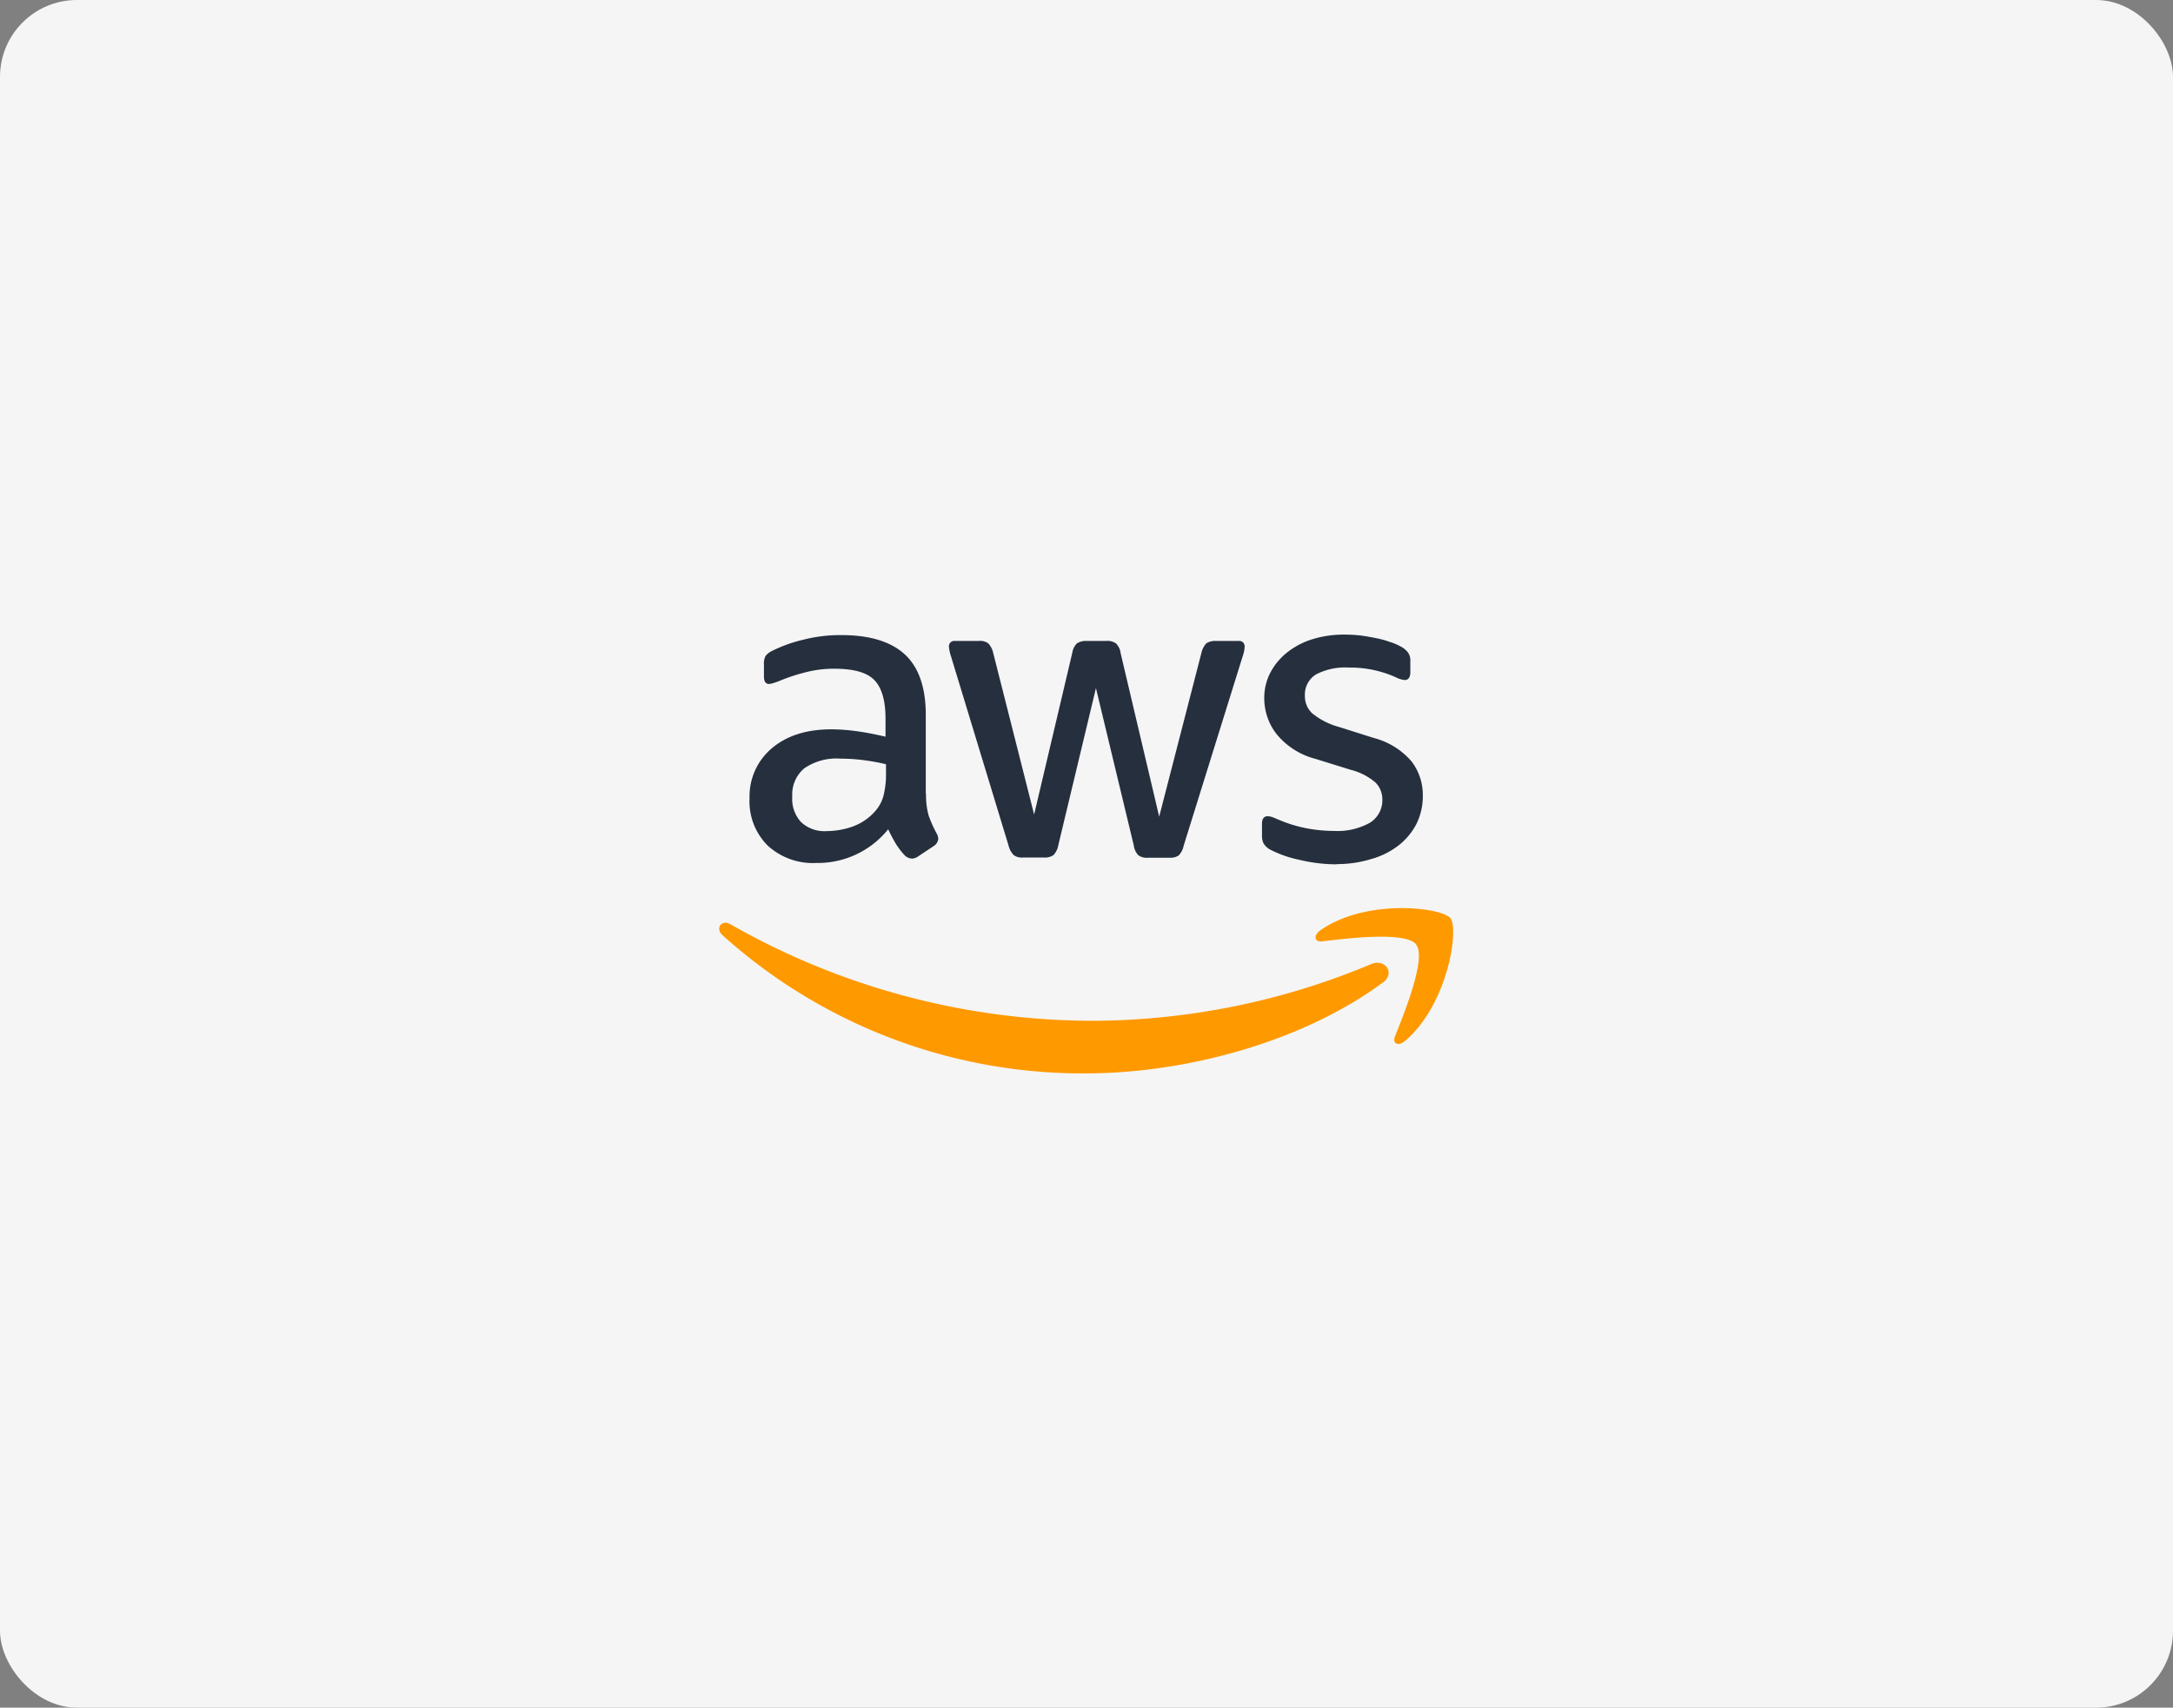 <svg xmlns="http://www.w3.org/2000/svg" width="565" height="444" viewBox="0 0 565 444">
  <rect x="0" y="0" width="565" height="444" fill="#808080" stroke="none"/>
  <g id="Group_5607" data-name="Group 5607" transform="translate(-190 -3072)">
    <rect id="Rectangle_20946" data-name="Rectangle 20946" width="565" height="444" rx="20" transform="translate(190 3072)" fill="#f5f5f5"/>
    <g id="Layer_2" data-name="Layer 2" transform="translate(376.997 3237.001)">
      <g id="smart" transform="translate(0.002 -0.001)">
        <path id="Path_1560" data-name="Path 1560" d="M50.352,41.441a19.3,19.3,0,0,0,.692,5.659,32.571,32.571,0,0,0,2.04,4.559,2.98,2.98,0,0,1,.444,1.472,2.537,2.537,0,0,1-1.206,1.863l-4.009,2.661a2.963,2.963,0,0,1-1.65.585,2.927,2.927,0,0,1-1.9-.887,19.762,19.762,0,0,1-2.288-3,41.563,41.563,0,0,1-1.969-3.743,23.47,23.47,0,0,1-18.662,8.764A17.35,17.35,0,0,1,9.16,54.835a16.214,16.214,0,0,1-4.7-12.258,16.339,16.339,0,0,1,5.766-13c3.885-3.3,9.012-4.949,15.558-4.949a49.673,49.673,0,0,1,6.723.514c2.359.319,4.772.816,7.309,1.4V21.892c0-4.825-1.011-8.178-2.98-10.147s-5.464-2.874-10.36-2.874a29,29,0,0,0-6.848.781,47.9,47.9,0,0,0-6.848,2.164,18.219,18.219,0,0,1-2.235.816,4.08,4.08,0,0,1-1.011.2c-.887,0-1.331-.639-1.331-1.969v-3.1a4.027,4.027,0,0,1,.443-2.235A4.772,4.772,0,0,1,10.42,4.187a37.041,37.041,0,0,1,8-2.856,38.815,38.815,0,0,1,9.9-1.206c7.557,0,13.074,1.774,16.64,5.145s5.322,8.639,5.322,15.611V41.441ZM24.576,51.092a20.6,20.6,0,0,0,6.546-1.135,14.192,14.192,0,0,0,6.014-4.062A9.81,9.81,0,0,0,39.3,41.832a22.353,22.353,0,0,0,.639-5.517V33.707A52.458,52.458,0,0,0,34.1,32.642a45.894,45.894,0,0,0-5.978-.39,14.706,14.706,0,0,0-9.455,2.537,8.87,8.87,0,0,0-3.1,7.309,8.87,8.87,0,0,0,2.288,6.652,8.87,8.87,0,0,0,6.67,2.342Zm50.967,6.865a3.548,3.548,0,0,1-2.413-.639,5.446,5.446,0,0,1-1.33-2.484L56.881,5.784a11.5,11.5,0,0,1-.568-2.555,1.384,1.384,0,0,1,1.526-1.579h6.227a3.548,3.548,0,0,1,2.466.639,5.127,5.127,0,0,1,1.277,2.466L78.453,46.781,88.369,4.755a4.4,4.4,0,0,1,1.206-2.466,4.311,4.311,0,0,1,2.537-.639h5.074a3.8,3.8,0,0,1,2.537.639,4.151,4.151,0,0,1,1.206,2.466L110.97,47.331,121.951,4.755a5.322,5.322,0,0,1,1.26-2.466,4.1,4.1,0,0,1,2.484-.639H131.6A1.4,1.4,0,0,1,133.18,3.23a8.055,8.055,0,0,1-.124,1.029,10.362,10.362,0,0,1-.444,1.579L117.3,54.995a4.79,4.79,0,0,1-1.33,2.484,4.1,4.1,0,0,1-2.324.532h-5.535a3.8,3.8,0,0,1-2.537-.621,4.506,4.506,0,0,1-1.206-2.555L94.525,13.909l-9.775,40.8a4.95,4.95,0,0,1-1.26,2.608,3.956,3.956,0,0,1-2.537.639Zm81.6,1.774a41.955,41.955,0,0,1-9.792-1.189,29.466,29.466,0,0,1-7.309-2.537,4.683,4.683,0,0,1-1.969-1.774,4.63,4.63,0,0,1-.373-1.774V49.194c0-1.33.514-1.969,1.455-1.969a3.743,3.743,0,0,1,1.153.2c.373.124.94.373,1.579.639a35.764,35.764,0,0,0,6.99,2.218,38.868,38.868,0,0,0,7.557.763,17.243,17.243,0,0,0,9.26-2.093,6.848,6.848,0,0,0,3.3-6.032,6.173,6.173,0,0,0-1.774-4.453,15.824,15.824,0,0,0-6.4-3.3l-9.207-2.856a19.319,19.319,0,0,1-10.147-6.475,15.132,15.132,0,0,1-3.175-9.207,14.192,14.192,0,0,1,1.774-7.1,16.676,16.676,0,0,1,4.577-5.2A20.224,20.224,0,0,1,151.2,1.083a27.674,27.674,0,0,1,8-1.082,34.274,34.274,0,0,1,4.258.248c1.455.2,2.785.443,4.116.71a23.574,23.574,0,0,1,3.548,1.011,13.181,13.181,0,0,1,2.661,1.135A5.606,5.606,0,0,1,175.7,4.7a3.548,3.548,0,0,1,.568,2.093v2.98c0,1.33-.514,2.04-1.455,2.04a6.83,6.83,0,0,1-2.413-.763,29.058,29.058,0,0,0-12.187-2.484,16.392,16.392,0,0,0-8.444,1.774,6.138,6.138,0,0,0-2.909,5.624,6.032,6.032,0,0,0,1.9,4.506,18.8,18.8,0,0,0,6.99,3.548l9.012,2.856a19.372,19.372,0,0,1,9.828,6.1,14.369,14.369,0,0,1,2.927,8.87,16.285,16.285,0,0,1-1.65,7.362,17.136,17.136,0,0,1-4.63,5.588,20.561,20.561,0,0,1-7.1,3.548,30.318,30.318,0,0,1-9.083,1.33Z" transform="translate(3.431 0.001)" fill="#252f3e"/>
        <path id="Path_1561" data-name="Path 1561" d="M172.537,59.447c-20.88,15.434-51.215,23.612-77.311,23.612A139.862,139.862,0,0,1,.85,47.118c-1.969-1.774-.2-4.2,2.147-2.8A190.4,190.4,0,0,0,97.444,69.382a188.505,188.505,0,0,0,72.042-14.724c3.548-1.579,6.475,2.288,3.051,4.825Zm8.693-9.9c-2.661-3.424-17.634-1.65-24.428-.816-2.04.248-2.359-1.526-.514-2.856,11.939-8.391,31.542-5.978,33.83-3.175s-.639,22.459-11.8,31.932c-1.774,1.455-3.371.692-2.608-1.206,2.537-6.28,8.2-20.436,5.517-23.807Z" transform="translate(-0.002 31.028)" fill="#f90"/>
      </g>
    </g>
  </g>
</svg>

